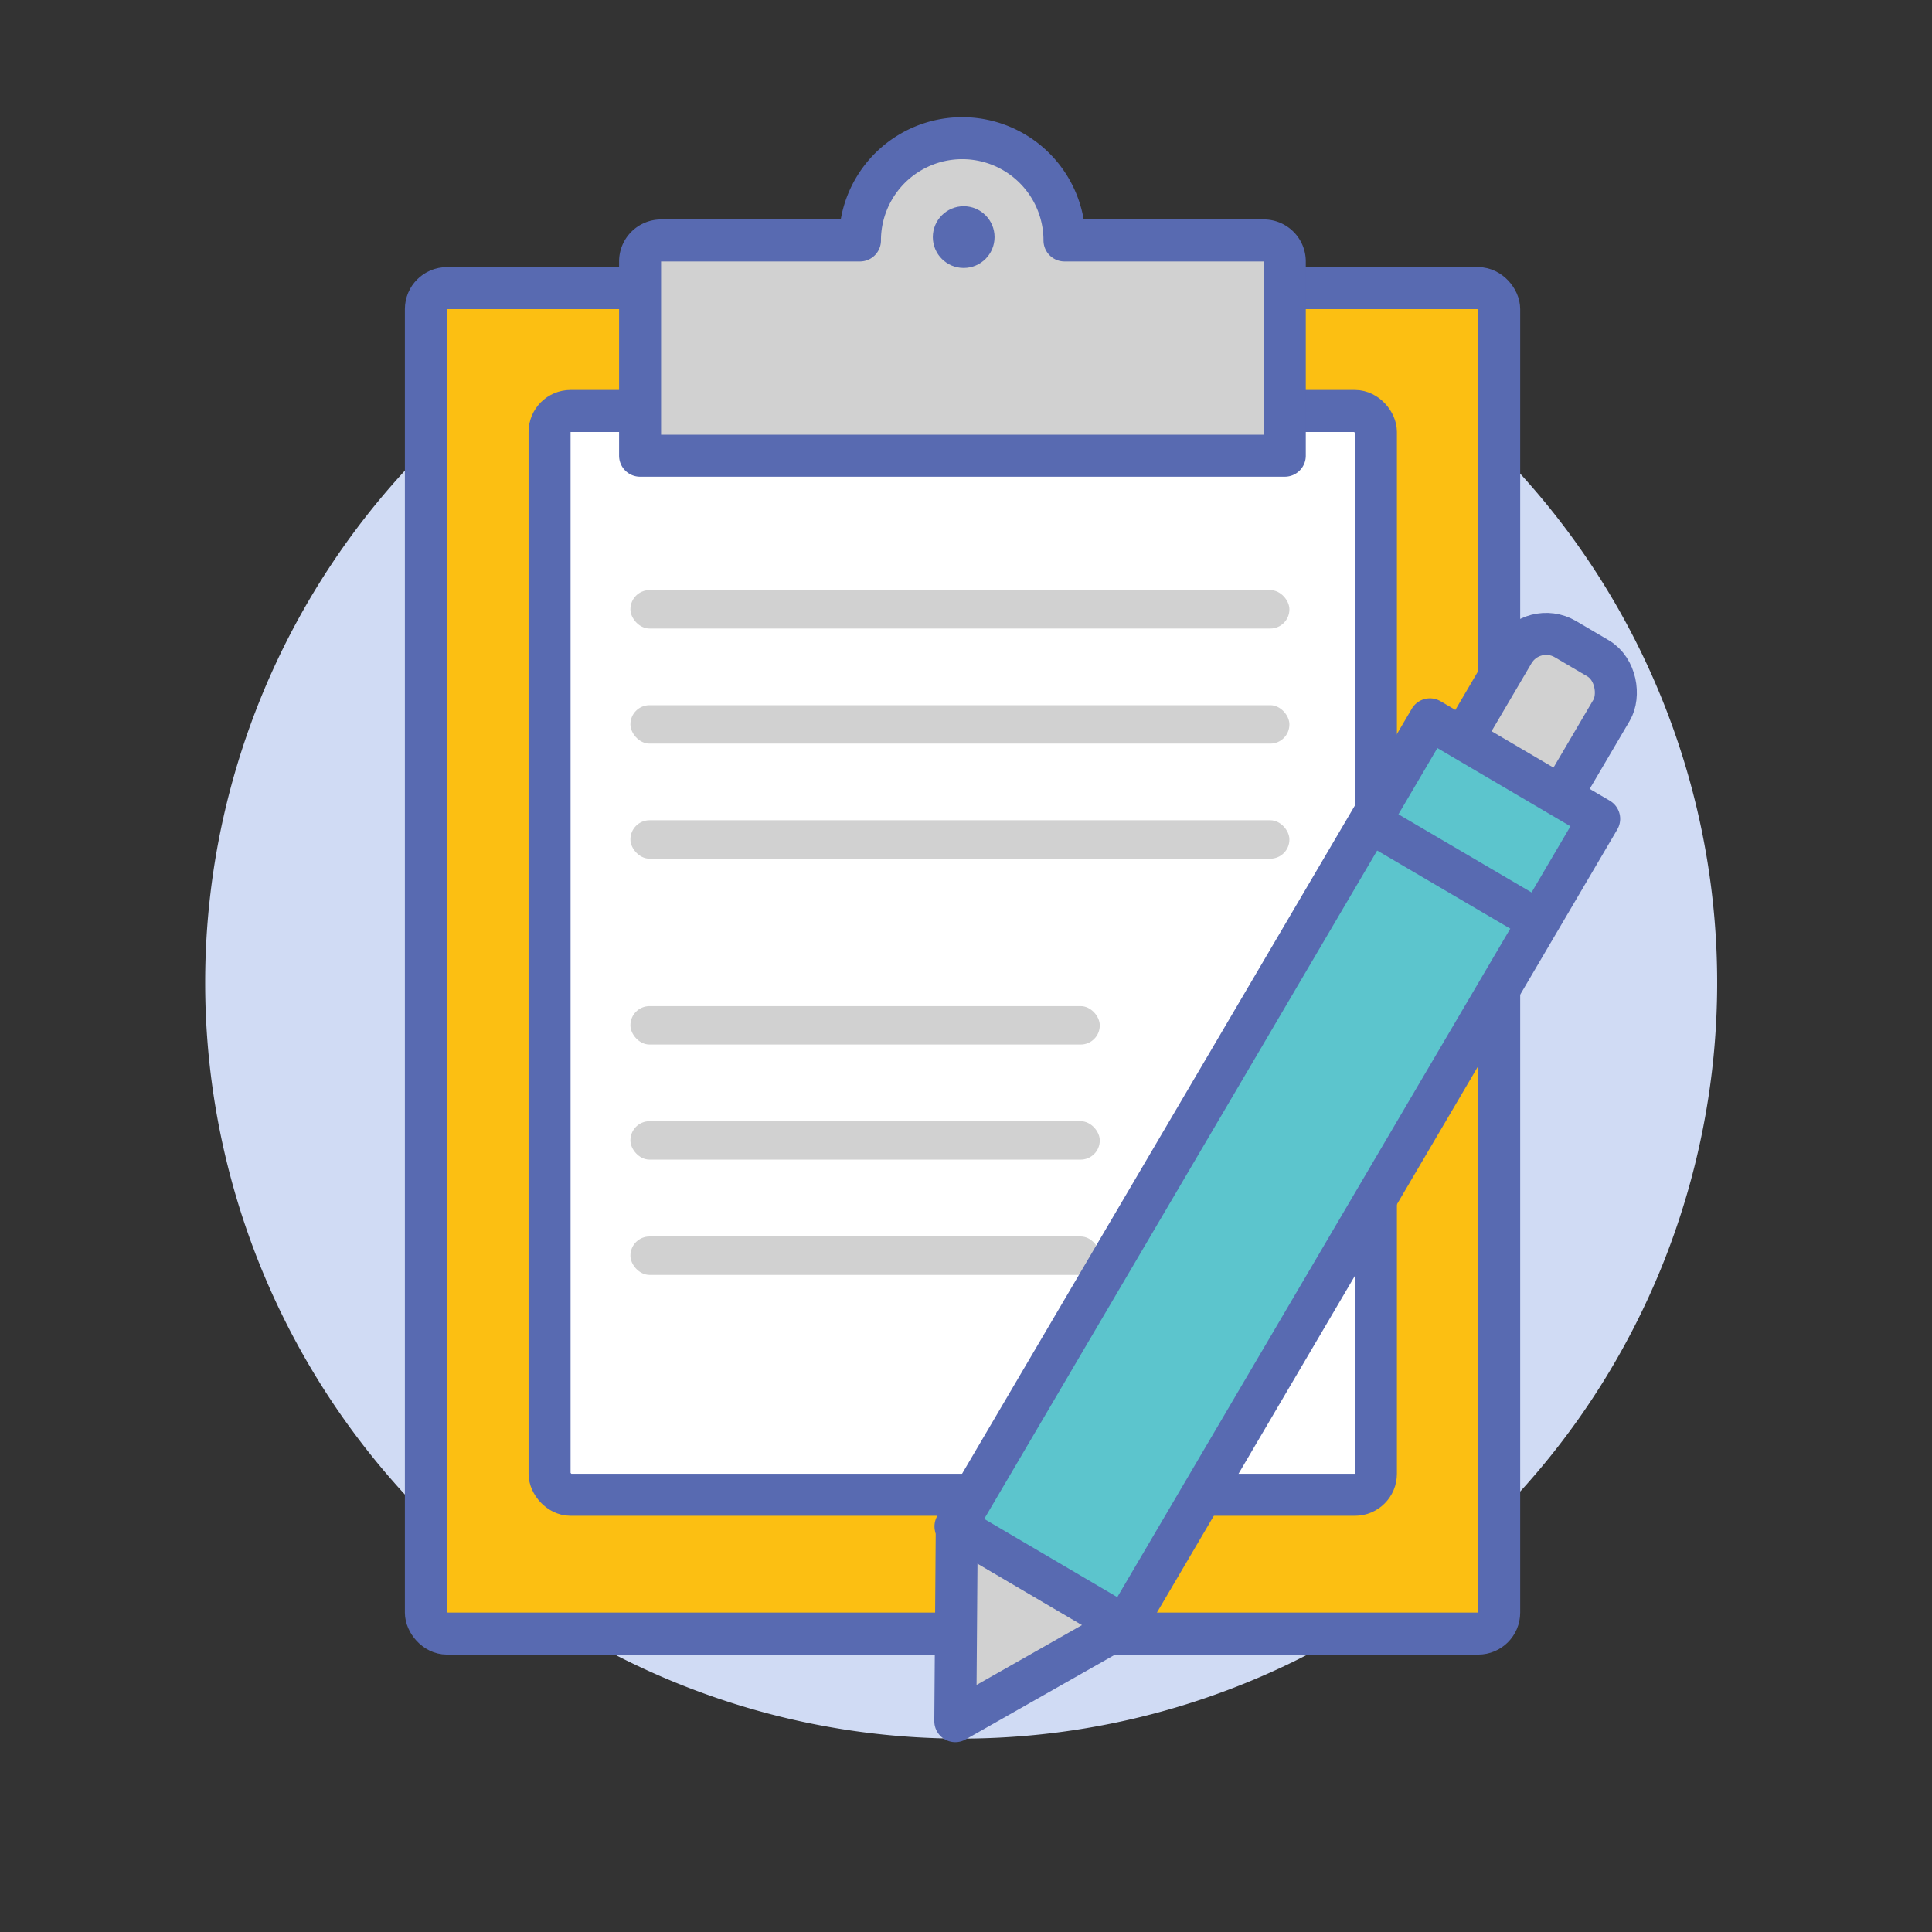 <svg id="Layer_1" data-name="Layer 1" xmlns="http://www.w3.org/2000/svg" viewBox="0 0 92 92"><rect x="0" y="0" width="92" height="92" fill="#333333" stroke="none"/><defs><style>.cls-1{fill:#d0dbf4;fill-rule:evenodd;}.cls-2{fill:#fcbf12;}.cls-2,.cls-3,.cls-5,.cls-8,.cls-9{stroke:#586ab1;stroke-linecap:round;stroke-linejoin:round;stroke-width:2px;}.cls-3{fill:#fff;}.cls-4,.cls-5{fill:#d1d1d1;}.cls-6,.cls-9{fill:none;}.cls-7{fill:#586ab1;}.cls-8{fill:#5cc5cd;}</style></defs><title>clipboard-spot</title><path class="cls-1" d="M45.77,82.79a36,36,0,1,0-36-36A36,36,0,0,0,45.77,82.79Z" /><rect class="cls-2" x="20.28" y="13.72" width="51.11" height="64.07" rx="1" /><rect class="cls-3" x="26.17" y="19.57" width="39.35" height="51.61" rx="1" /><rect class="cls-4" x="30.02" y="28.1" width="31.38" height="1.83" rx="0.91" /><rect class="cls-4" x="30.02" y="33.58" width="31.38" height="1.83" rx="0.91" /><rect class="cls-4" x="30.02" y="39.06" width="31.38" height="1.83" rx="0.91" /><rect class="cls-4" x="33.25" y="12.45" width="22" height="1.92" /><circle class="cls-4" cx="45.86" cy="11.67" r="3.91" /><path class="cls-5" d="M60.18,11.45H50.69a4.87,4.87,0,0,0-9.74,0v0H31.48a1,1,0,0,0-1,1v9.25h30.7V12.48A1,1,0,0,0,60.18,11.45Z" /><rect class="cls-4" x="30.02" y="47.91" width="22.35" height="1.83" rx="0.91" /><rect class="cls-4" x="30.02" y="53.39" width="22.35" height="1.83" rx="0.91" /><rect class="cls-4" x="30.02" y="58.88" width="22.35" height="1.83" rx="0.91" /><rect class="cls-6" x="0.09" y="0.05" width="92" height="92" /><circle class="cls-7" cx="45.89" cy="11.29" r="1.47" /><polygon class="cls-5" points="45.49 81.96 53.54 77.39 45.56 72.7 45.49 81.96" /><rect class="cls-5" x="68.69" y="29.82" width="5.42" height="15.5" rx="1.81" transform="translate(28.88 -31) rotate(30.45)" /><rect class="cls-8" x="56.16" y="33.55" width="9.35" height="44.58" transform="translate(36.68 -23.13) rotate(30.45)" /><line class="cls-9" x1="65.85" y1="39.5" x2="73.14" y2="43.78" /></svg>